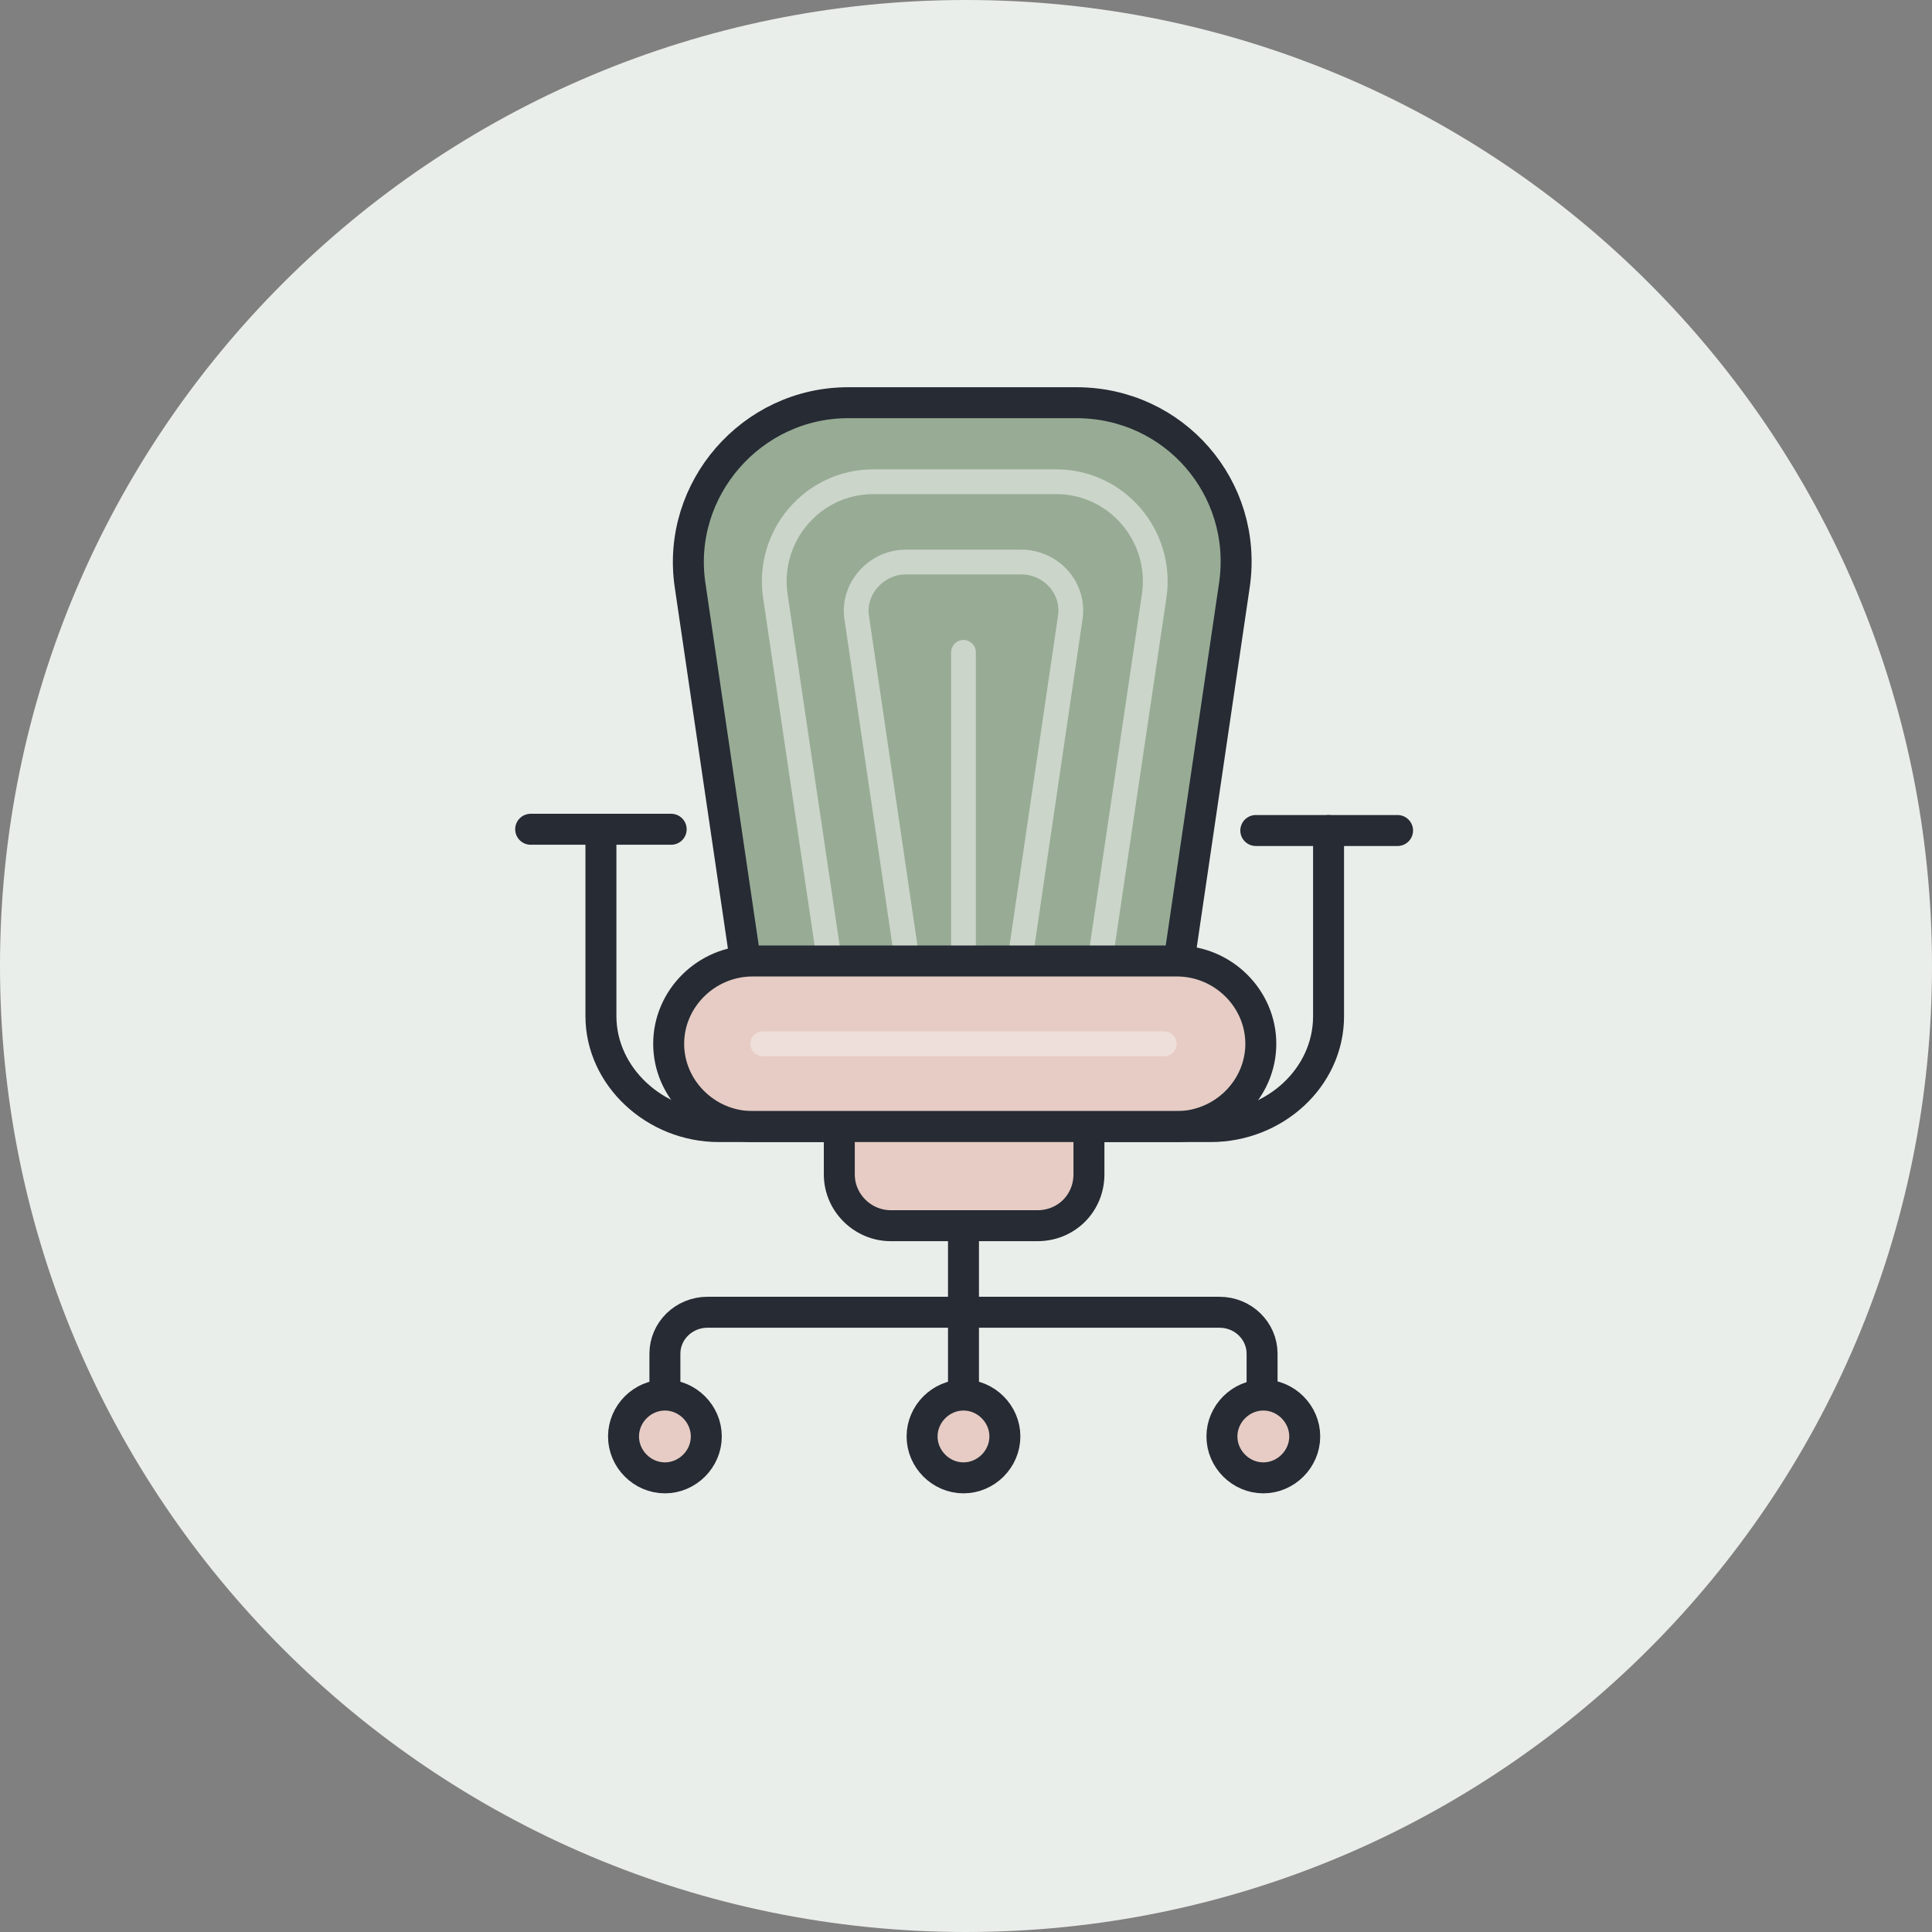 <svg width="156" height="156" viewBox="0 0 156 156" fill="none" xmlns="http://www.w3.org/2000/svg">
<rect x="0" y="0" width="156" height="156" fill="#808080" stroke="none"/>
<g clip-path="url(#clip0_2051_1154)">
<path d="M78 156C121.052 156 156 121.052 156 78C156 34.948 121.052 0 78 0C34.948 0 0 34.948 0 78C0 121.052 34.948 156 78 156Z" fill="#EAEEEA"/>
<path d="M95.322 77.595L99.779 47.306C100.894 39.507 94.917 32.517 87.016 32.517H68.579C60.678 32.517 54.701 39.507 55.816 47.306L60.273 77.595" fill="#98AC95"/>
<path d="M95.221 77.493L99.678 47.205C100.792 39.405 94.816 32.517 86.914 32.517H68.478C60.678 32.517 54.6 39.507 55.714 47.205L60.171 77.493" stroke="#262B34" stroke-width="2.5" stroke-linecap="round" stroke-linejoin="round"/>
<path d="M77.797 52.675V77.493" stroke="#CBD5CA" stroke-width="2" stroke-linecap="round" stroke-linejoin="round"/>
<path d="M88.839 77.493L93.195 48.117C93.904 43.255 90.156 38.899 85.293 38.899H70.504C65.642 38.899 61.894 43.255 62.603 48.117L66.958 77.493" stroke="#CBD5CA" stroke-width="2" stroke-linecap="round" stroke-linejoin="round"/>
<path d="M82.356 77.493L86.408 49.94C86.813 47.509 84.888 45.382 82.457 45.382H73.138C70.707 45.382 68.782 47.61 69.187 49.94L73.239 77.493" stroke="#CBD5CA" stroke-width="2" stroke-linecap="round" stroke-linejoin="round"/>
<path d="M95.018 90.966H60.779C57.031 90.966 53.992 87.927 53.992 84.28C53.992 80.634 57.031 77.595 60.779 77.595H95.018C98.766 77.595 101.805 80.634 101.805 84.28C101.805 87.927 98.766 90.966 95.018 90.966Z" fill="#E6CCC4"/>
<path d="M95.018 90.966H60.779C57.031 90.966 53.992 87.927 53.992 84.28C53.992 80.634 57.031 77.595 60.779 77.595H95.018C98.766 77.595 101.805 80.634 101.805 84.28C101.805 87.927 98.766 90.966 95.018 90.966Z" stroke="#262B34" stroke-width="2.5" stroke-linecap="round" stroke-linejoin="round"/>
<path d="M57.031 115.987C57.031 117.81 55.512 119.33 53.688 119.33C51.865 119.33 50.346 117.81 50.346 115.987C50.346 114.164 51.865 112.644 53.688 112.644C55.512 112.644 57.031 114.164 57.031 115.987Z" fill="#E6CCC4"/>
<path d="M57.031 115.987C57.031 117.81 55.512 119.33 53.688 119.33C51.865 119.33 50.346 117.81 50.346 115.987C50.346 114.164 51.865 112.644 53.688 112.644C55.512 112.644 57.031 114.164 57.031 115.987Z" stroke="#262B34" stroke-width="2.5" stroke-linecap="round" stroke-linejoin="round"/>
<path d="M105.351 115.987C105.351 117.81 103.831 119.33 102.008 119.33C100.184 119.33 98.665 117.81 98.665 115.987C98.665 114.164 100.184 112.644 102.008 112.644C103.831 112.644 105.351 114.164 105.351 115.987Z" fill="#E6CCC4"/>
<path d="M105.351 115.987C105.351 117.81 103.831 119.33 102.008 119.33C100.184 119.33 98.665 117.81 98.665 115.987C98.665 114.164 100.184 112.644 102.008 112.644C103.831 112.644 105.351 114.164 105.351 115.987Z" stroke="#262B34" stroke-width="2.5" stroke-linecap="round" stroke-linejoin="round"/>
<path d="M81.14 115.987C81.14 117.81 79.621 119.33 77.797 119.33C75.974 119.33 74.454 117.81 74.454 115.987C74.454 114.164 75.974 112.644 77.797 112.644C79.621 112.644 81.14 114.164 81.14 115.987Z" fill="#E6CCC4"/>
<path d="M81.14 115.987C81.14 117.81 79.621 119.33 77.797 119.33C75.974 119.33 74.454 117.81 74.454 115.987C74.454 114.164 75.974 112.644 77.797 112.644C79.621 112.644 81.14 114.164 81.14 115.987Z" stroke="#262B34" stroke-width="2.5" stroke-linecap="round" stroke-linejoin="round"/>
<path d="M67.769 91.169V94.816C67.769 97.146 69.694 98.969 71.922 98.969H83.774C86.104 98.969 87.927 97.146 87.927 94.816V91.169" fill="#E6CCC4"/>
<path d="M67.769 91.169V94.816C67.769 97.146 69.694 98.969 71.922 98.969H83.774C86.104 98.969 87.927 97.146 87.927 94.816V91.169" stroke="#262B34" stroke-width="2.5" stroke-linecap="round" stroke-linejoin="round"/>
<path d="M61.59 84.281H94.005" stroke="#EFDFDA" stroke-width="2" stroke-linecap="round" stroke-linejoin="round"/>
<path d="M112.847 67.06H101.4" stroke="#262B34" stroke-width="2.5" stroke-linecap="round" stroke-linejoin="round"/>
<path d="M107.275 67.06V82.052C107.275 87.016 102.919 90.966 97.753 90.966H58.044C52.878 90.966 48.522 86.914 48.522 82.052V67.06" stroke="#262B34" stroke-width="2.5" stroke-linecap="round" stroke-linejoin="round"/>
<path d="M42.849 66.959H54.195" stroke="#262B34" stroke-width="2.5" stroke-linecap="round" stroke-linejoin="round"/>
<path d="M77.797 99.07V112.543" stroke="#262B34" stroke-width="2.5" stroke-linecap="round" stroke-linejoin="round"/>
<path d="M101.907 112.543V109.301C101.907 107.478 100.387 105.958 98.462 105.958H57.133C55.208 105.958 53.688 107.478 53.688 109.301V112.543" stroke="#262B34" stroke-width="2.5" stroke-linecap="round" stroke-linejoin="round"/>
</g>
<defs>
<clipPath id="clip0_2051_1154">
<rect width="156" height="156" fill="white"/>
</clipPath>
</defs>
</svg>
